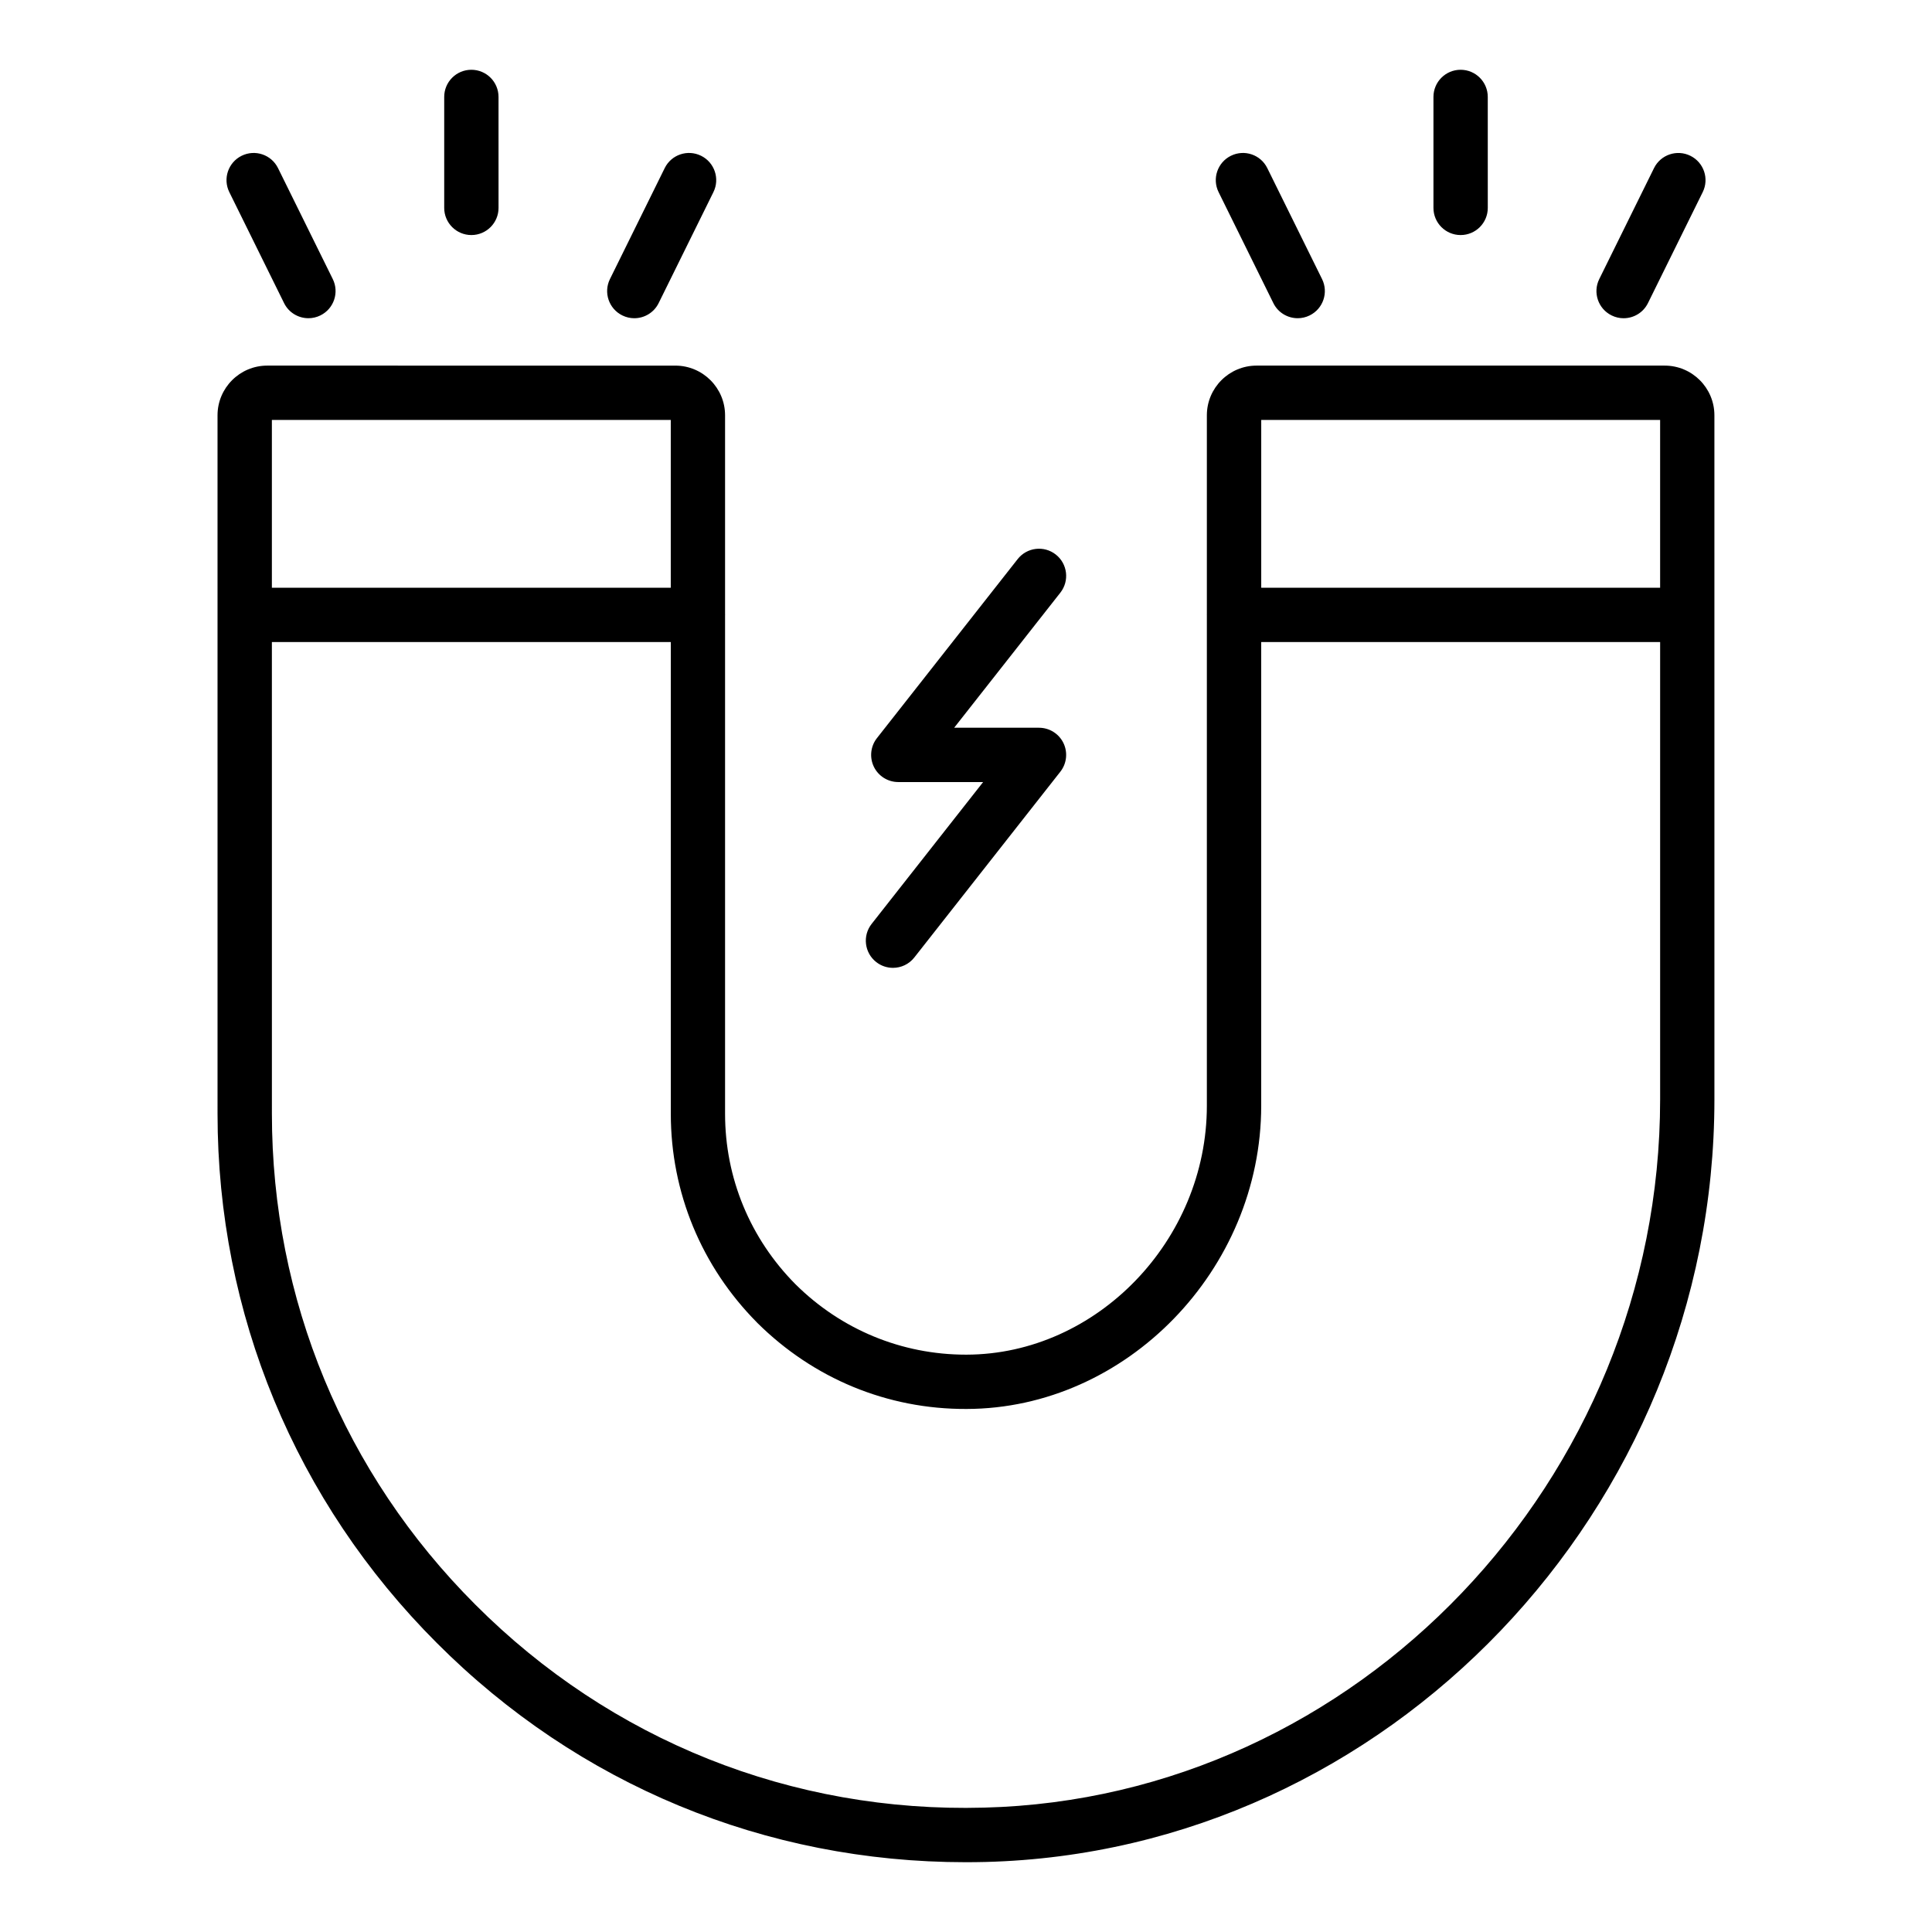 <?xml version="1.0" encoding="UTF-8"?>
<!-- Uploaded to: ICON Repo, www.iconrepo.com, Generator: ICON Repo Mixer Tools -->
<svg fill="#000000" width="800px" height="800px" version="1.1" viewBox="144 144 512 512" xmlns="http://www.w3.org/2000/svg">
 <g>
  <path d="m201.65 439.16c0 52.969 20.637 102.77 58.098 140.23 37.496 37.598 87.09 58.113 140.16 58.113 1.734 0 3.484-0.02 5.231-0.062 106.53-2.707 193.2-93.375 193.2-202.13l-0.004-181.25c0-7.262-5.91-13.172-13.172-13.172h-108.16c-7.262 0-13.172 5.91-13.172 13.172v52.812c0 0.023-0.016 0.047-0.016 0.07s0.012 0.047 0.016 0.07v130c0 35.699-29.176 65.914-63.707 65.984h-0.141c-17.004 0-33.043-6.621-45.172-18.66-12.031-12.133-18.66-28.172-18.66-45.18v-132.14c0-0.023 0.016-0.047 0.016-0.07 0-0.023-0.012-0.047-0.016-0.07v-52.812c0-7.262-5.91-13.172-13.172-13.172l-108.16-0.004c-7.262 0-13.172 5.91-13.172 13.172zm382.3-183.87v44.461l-105.71 0.004v-44.461zm-239.33 239.21c0.016 0.008 0.027 0.02 0.035 0.035 14.895 14.789 34.48 22.949 55.504 22.855 42.32-0.086 78.074-36.895 78.074-80.379v-122.86h105.72v121.16c0 101.02-80.379 185.23-179.17 187.73-50.941 1.391-98.926-17.816-134.84-53.824-34.75-34.75-53.887-80.941-53.887-130.06l-0.004-125.01h105.72v125.01c-0.004 20.836 8.117 40.488 22.855 55.34zm-22.859-239.21v44.461l-105.71 0.004v-44.461z"/>
  <path d="m376.2 398.95c1.32 1.039 2.891 1.539 4.441 1.539 2.137 0 4.246-0.941 5.664-2.75l38.699-49.234c1.699-2.164 2.016-5.117 0.816-7.598-1.203-2.473-3.719-4.047-6.473-4.047h-22.484l28.141-35.797c2.461-3.129 1.91-7.652-1.207-10.105-3.141-2.469-7.652-1.906-10.105 1.207l-37.293 47.441c-1.699 2.164-2.016 5.117-0.816 7.598 1.203 2.473 3.719 4.047 6.473 4.047h22.484l-29.547 37.59c-2.461 3.129-1.914 7.656 1.207 10.109z"/>
  <path d="m571.09 227.59c1.027 0.508 2.109 0.746 3.176 0.746 2.656 0 5.207-1.469 6.461-4.012l14.508-29.402c1.766-3.562 0.297-7.879-3.269-9.637-3.562-1.758-7.879-0.297-9.637 3.269l-14.508 29.402c-1.766 3.562-0.297 7.875 3.269 9.633z"/>
  <path d="m470.21 185.28c-3.562 1.758-5.031 6.074-3.269 9.637l14.508 29.402c1.25 2.543 3.801 4.012 6.461 4.012 1.066 0 2.152-0.238 3.176-0.746 3.562-1.758 5.031-6.074 3.269-9.637l-14.508-29.398c-1.75-3.562-6.059-5.031-9.637-3.269z"/>
  <path d="m523.88 169.69v29.402c0 3.977 3.219 7.199 7.199 7.199 3.977 0 7.199-3.219 7.199-7.199l-0.004-29.402c0-3.977-3.219-7.199-7.199-7.199-3.973 0-7.195 3.219-7.195 7.199z"/>
  <path d="m329.79 185.28c-3.578-1.758-7.879-0.297-9.637 3.269l-14.508 29.402c-1.766 3.562-0.297 7.879 3.269 9.637 1.027 0.508 2.109 0.746 3.176 0.746 2.656 0 5.207-1.469 6.461-4.012l14.508-29.402c1.766-3.566 0.293-7.883-3.269-9.641z"/>
  <path d="m208.04 185.28c-3.562 1.758-5.031 6.074-3.269 9.637l14.508 29.402c1.25 2.543 3.801 4.012 6.461 4.012 1.066 0 2.152-0.238 3.176-0.746 3.562-1.758 5.031-6.074 3.269-9.637l-14.508-29.402c-1.758-3.559-6.062-5.027-9.637-3.266z"/>
  <path d="m261.72 169.69v29.402c0 3.977 3.219 7.199 7.199 7.199 3.977 0 7.199-3.219 7.199-7.199l-0.004-29.402c0-3.977-3.219-7.199-7.199-7.199-3.977 0-7.195 3.219-7.195 7.199z"/>
 </g>
</svg>